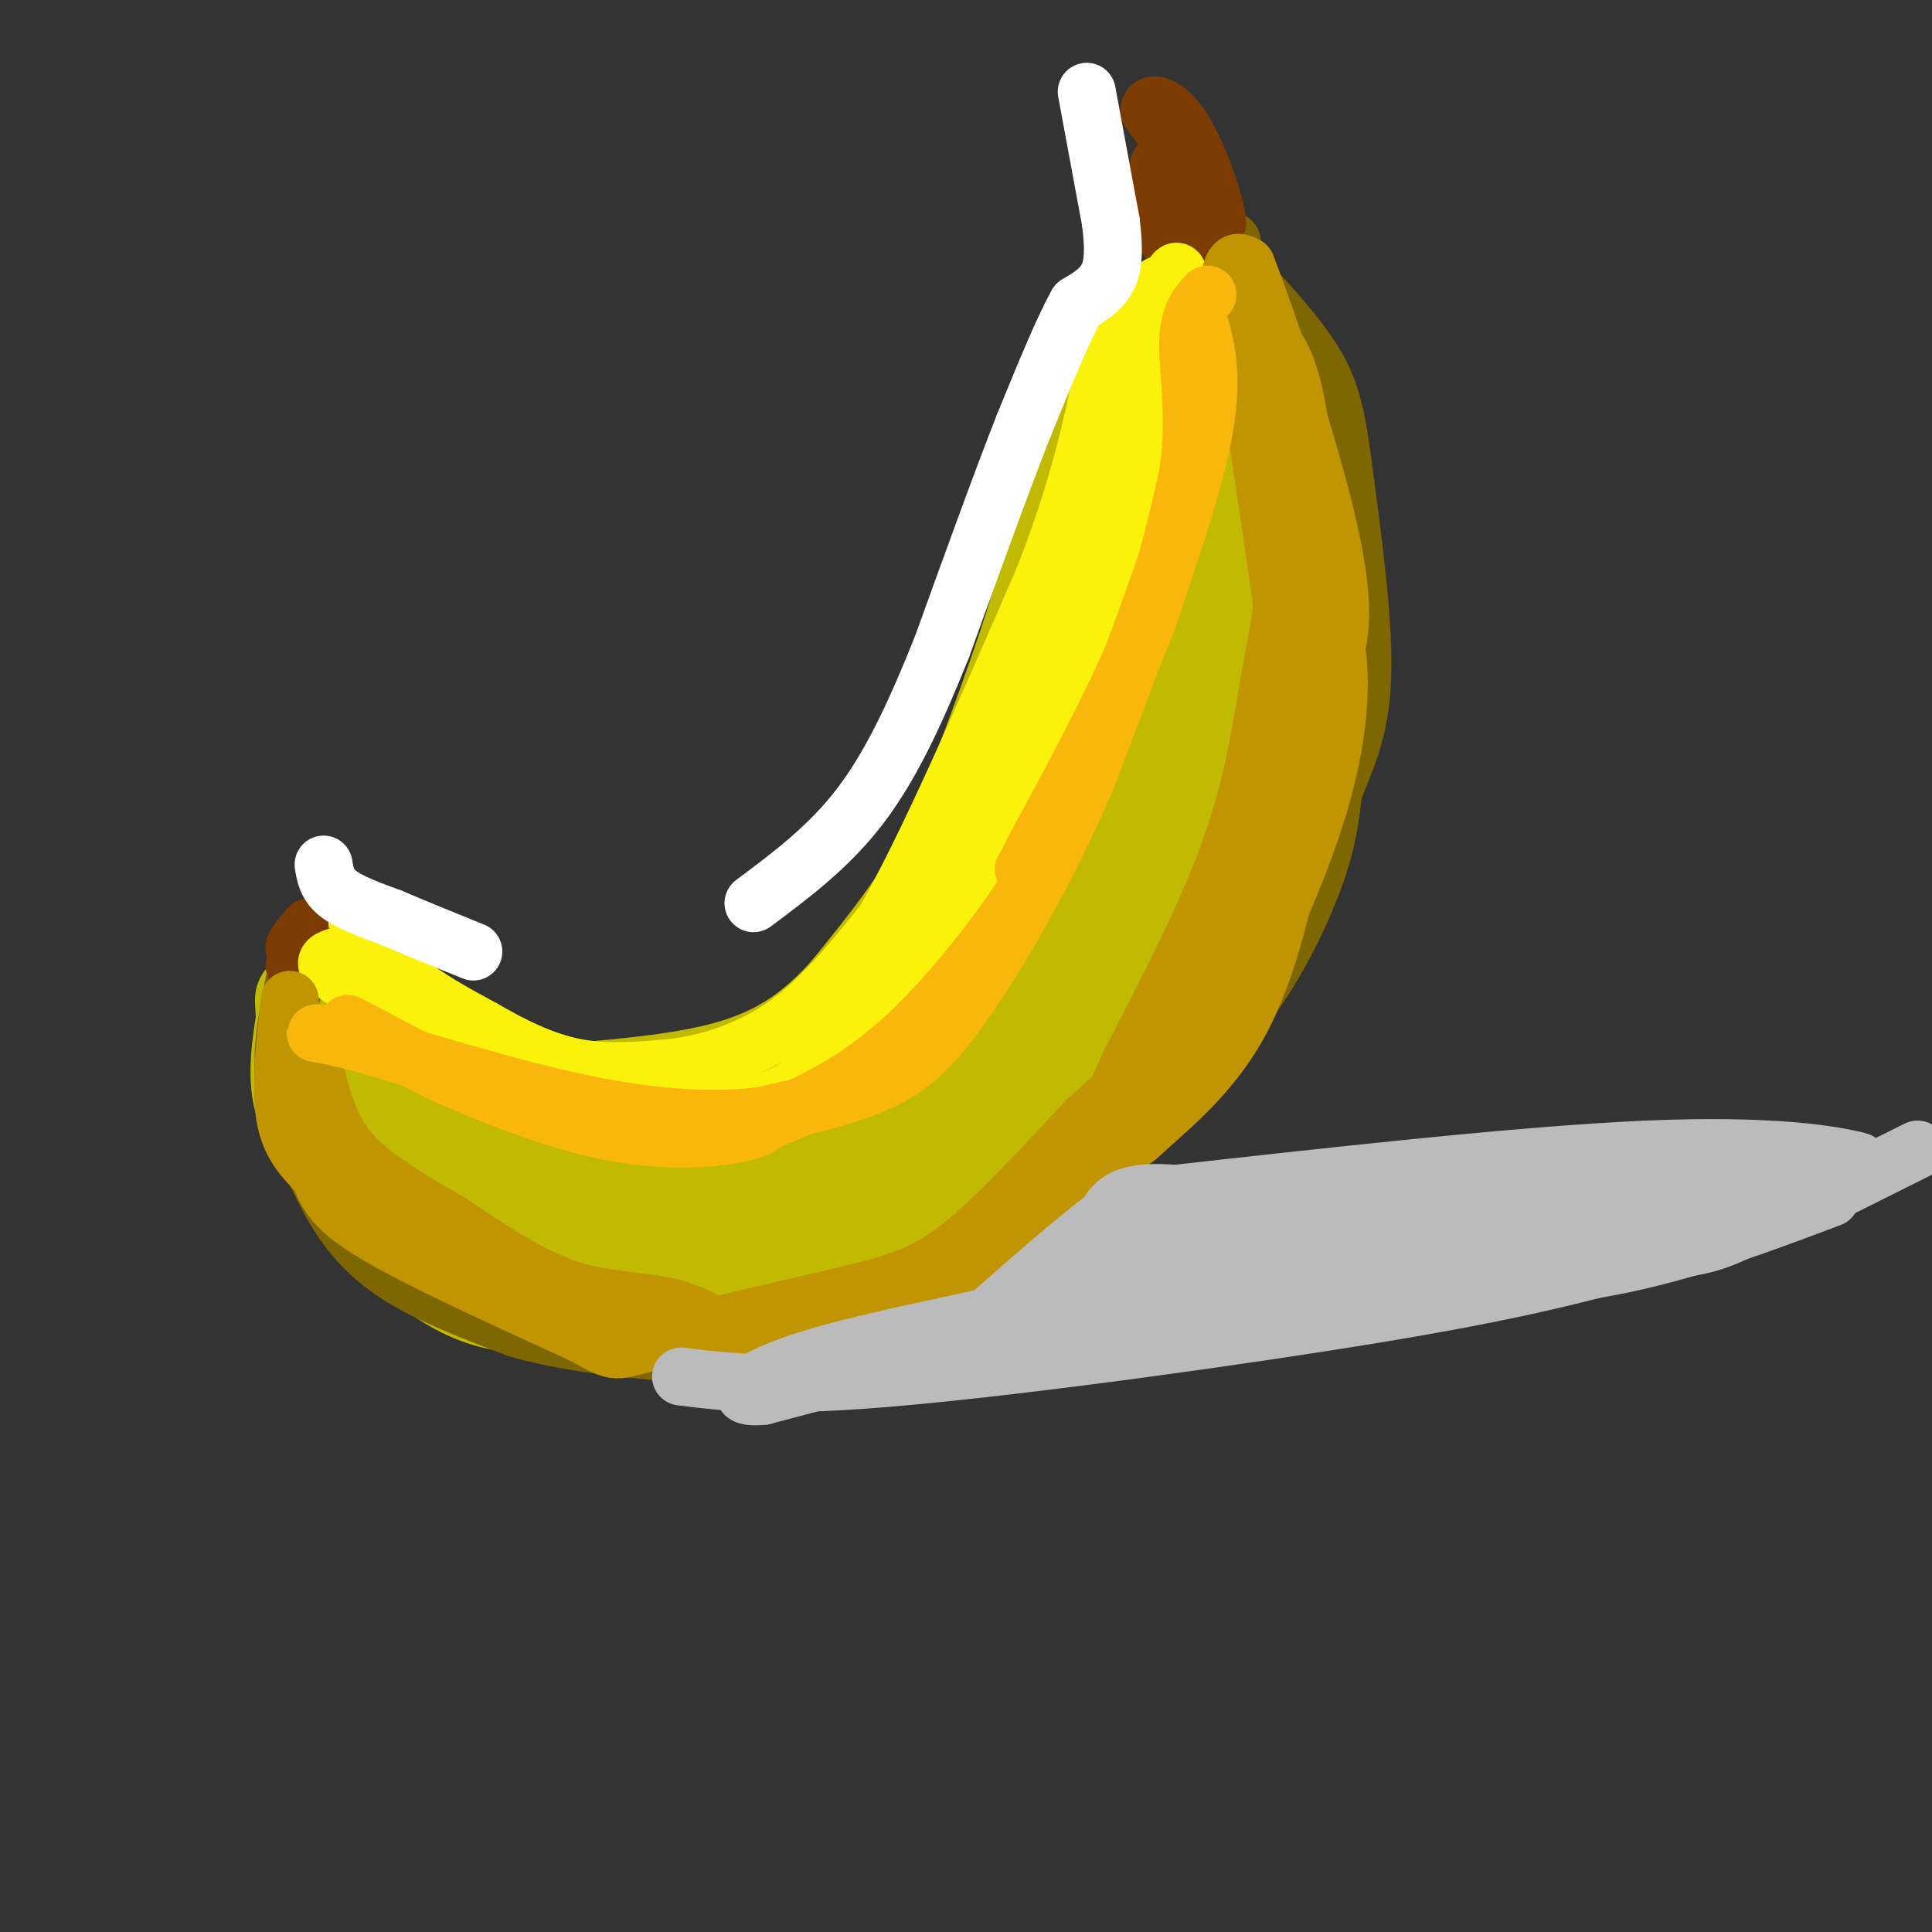 <svg viewBox='0 0 400 400' version='1.1' xmlns='http://www.w3.org/2000/svg' xmlns:xlink='http://www.w3.org/1999/xlink'><rect x="0" y="0" width="400" height="400" fill="#333333" stroke="none"/><g fill='none' stroke='#C1BA01' stroke-width='20' stroke-linecap='round' stroke-linejoin='round'><path d='M227,83c0.000,0.000 -13.000,46.000 -13,46'/><path d='M214,129c-4.833,15.000 -10.417,29.500 -16,44'/><path d='M198,173c-6.333,12.667 -14.167,22.333 -22,32'/><path d='M176,205c-7.244,8.311 -14.356,13.089 -24,16c-9.644,2.911 -21.822,3.956 -34,5'/><path d='M118,226c-11.289,-0.822 -22.511,-5.378 -29,-9c-6.489,-3.622 -8.244,-6.311 -10,-9'/><path d='M79,208c-3.333,-3.167 -6.667,-6.583 -10,-10'/><path d='M69,198c-0.833,2.000 2.083,12.000 5,22'/><path d='M74,220c0.600,5.822 -0.400,9.378 0,12c0.400,2.622 2.200,4.311 4,6'/><path d='M78,238c-1.689,-5.689 -7.911,-22.911 -11,-27c-3.089,-4.089 -3.044,4.956 -3,14'/><path d='M64,225c4.167,6.833 16.083,16.917 28,27'/><path d='M92,252c13.167,6.167 32.083,8.083 51,10'/><path d='M143,262c9.933,1.956 9.267,1.844 15,0c5.733,-1.844 17.867,-5.422 30,-9'/><path d='M188,253c9.333,-4.500 17.667,-11.250 26,-18'/><path d='M214,235c8.533,-6.800 16.867,-14.800 24,-27c7.133,-12.200 13.067,-28.600 19,-45'/><path d='M257,163c3.500,-18.500 2.750,-42.250 2,-66'/><path d='M259,97c0.726,-11.845 1.542,-8.458 -1,-11c-2.542,-2.542 -8.440,-11.012 -11,-16c-2.560,-4.988 -1.780,-6.494 -1,-8'/><path d='M246,62c-2.524,1.810 -8.333,10.333 -9,18c-0.667,7.667 3.810,14.476 5,22c1.190,7.524 -0.905,15.762 -3,24'/><path d='M239,126c-1.455,9.936 -3.591,22.776 -7,35c-3.409,12.224 -8.089,23.833 -13,34c-4.911,10.167 -10.053,18.891 -17,27c-6.947,8.109 -15.699,15.603 -21,19c-5.301,3.397 -7.150,2.699 -9,2'/><path d='M172,243c-3.398,1.433 -7.394,4.017 -14,5c-6.606,0.983 -15.822,0.367 -23,-2c-7.178,-2.367 -12.317,-6.483 -18,-8c-5.683,-1.517 -11.909,-0.433 -17,-2c-5.091,-1.567 -9.045,-5.783 -13,-10'/><path d='M87,226c0.273,-0.220 7.455,4.230 19,5c11.545,0.770 27.455,-2.139 38,-4c10.545,-1.861 15.727,-2.675 20,-5c4.273,-2.325 7.636,-6.163 11,-10'/><path d='M175,212c6.515,-6.335 17.303,-17.172 24,-25c6.697,-7.828 9.303,-12.646 16,-27c6.697,-14.354 17.485,-38.244 22,-50c4.515,-11.756 2.758,-11.378 1,-11'/><path d='M238,99c1.072,-2.385 3.251,-2.849 5,-3c1.749,-0.151 3.067,0.011 3,13c-0.067,12.989 -1.518,38.805 -5,58c-3.482,19.195 -8.995,31.770 -16,41c-7.005,9.230 -15.503,15.115 -24,21'/><path d='M201,229c-6.632,6.350 -11.211,11.724 -19,17c-7.789,5.276 -18.788,10.454 -20,7c-1.212,-3.454 7.363,-15.542 18,-28c10.637,-12.458 23.336,-25.288 32,-38c8.664,-12.712 13.294,-25.307 14,-30c0.706,-4.693 -2.513,-1.484 -7,5c-4.487,6.484 -10.244,16.242 -16,26'/><path d='M203,188c-11.008,16.702 -30.528,45.456 -40,58c-9.472,12.544 -8.897,8.878 -10,7c-1.103,-1.878 -3.883,-1.967 3,-11c6.883,-9.033 23.430,-27.009 21,-25c-2.430,2.009 -23.837,24.003 -34,33c-10.163,8.997 -9.081,4.999 -8,1'/><path d='M135,251c-6.726,-1.381 -19.542,-5.333 -26,-9c-6.458,-3.667 -6.560,-7.048 -12,-10c-5.440,-2.952 -16.220,-5.476 -27,-8'/><path d='M70,224c-5.756,-4.933 -6.644,-13.267 -7,-16c-0.356,-2.733 -0.178,0.133 0,3'/><path d='M63,211c-0.631,4.071 -2.208,12.750 0,18c2.208,5.250 8.202,7.071 11,10c2.798,2.929 2.399,6.964 2,11'/><path d='M76,250c3.822,5.356 12.378,13.244 20,17c7.622,3.756 14.311,3.378 21,3'/><path d='M117,270c11.178,1.622 28.622,4.178 39,4c10.378,-0.178 13.689,-3.089 17,-6'/><path d='M173,268c4.867,-1.067 8.533,-0.733 16,-5c7.467,-4.267 18.733,-13.133 30,-22'/><path d='M219,241c11.733,-11.911 26.067,-30.689 34,-43c7.933,-12.311 9.467,-18.156 11,-24'/><path d='M264,174c2.607,-4.179 3.625,-2.625 5,-12c1.375,-9.375 3.107,-29.679 3,-43c-0.107,-13.321 -2.054,-19.661 -4,-26'/><path d='M268,93c-3.500,-10.000 -10.250,-22.000 -17,-34'/></g>
<g fill='none' stroke='#7E6601' stroke-width='12' stroke-linecap='round' stroke-linejoin='round'><path d='M61,203c-1.500,7.417 -3.000,14.833 -2,22c1.000,7.167 4.500,14.083 8,21'/><path d='M67,246c3.200,6.511 7.200,12.289 14,17c6.800,4.711 16.400,8.356 26,12'/><path d='M107,275c9.500,2.833 20.250,3.917 31,5'/><path d='M138,280c5.333,1.000 3.167,1.000 1,1'/><path d='M144,274c5.083,1.583 10.167,3.167 19,2c8.833,-1.167 21.417,-5.083 34,-9'/><path d='M197,267c12.000,-7.667 25.000,-22.333 38,-37'/><path d='M235,230c10.298,-9.369 17.042,-14.292 23,-22c5.958,-7.708 11.131,-18.202 14,-26c2.869,-7.798 3.435,-12.899 4,-18'/><path d='M276,164c2.133,-5.911 5.467,-11.689 6,-23c0.533,-11.311 -1.733,-28.156 -4,-45'/><path d='M278,96c-1.378,-10.956 -2.822,-15.844 -6,-21c-3.178,-5.156 -8.089,-10.578 -13,-16'/><path d='M259,59c-2.833,-4.000 -3.417,-6.000 -4,-8'/><path d='M255,51c-0.667,-1.500 -0.333,-1.250 0,-1'/></g>
<g fill='none' stroke='#7C3B02' stroke-width='12' stroke-linecap='round' stroke-linejoin='round'><path d='M64,192c-1.652,2.309 -3.305,4.619 -3,4c0.305,-0.619 2.566,-4.166 4,-4c1.434,0.166 2.040,4.045 1,6c-1.040,1.955 -3.726,1.987 -4,1c-0.274,-0.987 1.863,-2.994 4,-5'/><path d='M66,194c-0.167,0.167 -2.583,3.083 -5,6'/><path d='M244,52c-2.533,-7.978 -5.067,-15.956 -4,-18c1.067,-2.044 5.733,1.844 6,1c0.267,-0.844 -3.867,-6.422 -8,-12'/><path d='M238,23c-0.155,-2.190 3.458,-1.667 7,4c3.542,5.667 7.012,16.476 7,19c-0.012,2.524 -3.506,-3.238 -7,-9'/><path d='M245,37c-1.756,-3.311 -2.644,-7.089 -3,-5c-0.356,2.089 -0.178,10.044 0,18'/></g>
<g fill='none' stroke='#FBF20B' stroke-width='12' stroke-linecap='round' stroke-linejoin='round'><path d='M74,191c2.833,4.167 5.667,8.333 10,12c4.333,3.667 10.167,6.833 16,10'/><path d='M100,213c5.778,3.333 12.222,6.667 19,8c6.778,1.333 13.889,0.667 21,0'/><path d='M140,221c7.489,-1.067 15.711,-3.733 23,-9c7.289,-5.267 13.644,-13.133 20,-21'/><path d='M183,191c8.833,-15.333 20.917,-43.167 33,-71'/><path d='M216,120c7.667,-19.500 10.333,-32.750 13,-46'/><path d='M229,74c2.911,-9.511 3.689,-10.289 5,-11c1.311,-0.711 3.156,-1.356 5,-2'/><path d='M240,59c0.417,7.083 0.833,14.167 0,20c-0.833,5.833 -2.917,10.417 -5,15'/><path d='M235,94c-3.893,13.655 -11.125,40.292 -15,54c-3.875,13.708 -4.393,14.488 -8,20c-3.607,5.512 -10.304,15.756 -17,26'/><path d='M195,194c-10.452,12.393 -28.083,30.375 -28,29c0.083,-1.375 17.881,-22.107 28,-37c10.119,-14.893 12.560,-23.946 15,-33'/><path d='M210,153c5.976,-15.238 13.417,-36.833 11,-29c-2.417,7.833 -14.690,45.095 -22,64c-7.310,18.905 -9.655,19.452 -12,20'/><path d='M187,208c-2.201,4.064 -1.703,4.223 -7,8c-5.297,3.777 -16.388,11.171 -27,14c-10.612,2.829 -20.746,1.094 -28,-1c-7.254,-2.094 -11.627,-4.547 -16,-7'/><path d='M109,222c-10.356,-4.822 -28.244,-13.378 -36,-18c-7.756,-4.622 -5.378,-5.311 -3,-6'/><path d='M70,198c3.044,2.489 12.156,11.711 26,18c13.844,6.289 32.422,9.644 51,13'/><path d='M147,229c11.131,1.750 13.458,-0.375 18,-4c4.542,-3.625 11.298,-8.750 20,-20c8.702,-11.250 19.351,-28.625 30,-46'/><path d='M215,159c9.556,-19.200 18.444,-44.200 23,-59c4.556,-14.800 4.778,-19.400 5,-24'/><path d='M243,76c1.133,-8.178 1.467,-16.622 1,-19c-0.467,-2.378 -1.733,1.311 -3,5'/></g>
<g fill='none' stroke='#C09501' stroke-width='12' stroke-linecap='round' stroke-linejoin='round'><path d='M60,207c-1.000,9.000 -2.000,18.000 -1,24c1.000,6.000 4.000,9.000 7,12'/><path d='M66,243c1.622,3.600 2.178,6.600 11,12c8.822,5.400 25.911,13.200 43,21'/><path d='M120,276c7.933,4.156 6.267,4.044 14,2c7.733,-2.044 24.867,-6.022 42,-10'/><path d='M176,268c10.489,-2.622 15.711,-4.178 23,-10c7.289,-5.822 16.644,-15.911 26,-26'/><path d='M225,232c7.378,-6.756 12.822,-10.644 19,-21c6.178,-10.356 13.089,-27.178 20,-44'/><path d='M264,167c4.089,-11.067 4.311,-16.733 3,-29c-1.311,-12.267 -4.156,-31.133 -7,-50'/><path d='M260,88c-2.179,-11.560 -4.125,-15.458 -5,-20c-0.875,-4.542 -0.679,-9.726 0,-12c0.679,-2.274 1.839,-1.637 3,-1'/><path d='M258,55c4.600,11.711 14.600,41.489 18,59c3.400,17.511 0.200,22.756 -3,28'/><path d='M273,142c-1.179,9.929 -2.625,20.750 -5,33c-2.375,12.250 -5.679,25.929 -11,36c-5.321,10.071 -12.661,16.536 -20,23'/><path d='M237,234c-3.833,3.833 -3.417,1.917 -3,0'/><path d='M237,231c3.714,-2.036 7.429,-4.071 14,-15c6.571,-10.929 16.000,-30.750 21,-46c5.000,-15.250 5.571,-25.929 5,-33c-0.571,-7.071 -2.286,-10.536 -4,-14'/><path d='M273,123c-1.333,-10.667 -2.667,-30.333 -5,-41c-2.333,-10.667 -5.667,-12.333 -9,-14'/><path d='M256,65c2.386,2.575 4.773,5.150 6,7c1.227,1.850 1.296,2.976 2,11c0.704,8.024 2.044,22.944 2,33c-0.044,10.056 -1.474,15.246 -3,24c-1.526,8.754 -3.150,21.073 -8,35c-4.850,13.927 -12.925,29.464 -21,45'/><path d='M234,220c-4.231,9.386 -4.309,10.351 -10,17c-5.691,6.649 -16.994,18.982 -25,26c-8.006,7.018 -12.716,8.719 -15,9c-2.284,0.281 -2.142,-0.860 -2,-2'/><path d='M182,270c-0.333,-0.333 -0.167,-0.167 0,0'/><path d='M238,226c-1.018,3.256 -2.036,6.512 -9,14c-6.964,7.488 -19.875,19.208 -30,27c-10.125,7.792 -17.464,11.655 -24,13c-6.536,1.345 -12.268,0.173 -18,-1'/><path d='M157,279c-5.619,-1.893 -10.667,-6.125 -17,-8c-6.333,-1.875 -13.952,-1.393 -22,-4c-8.048,-2.607 -16.524,-8.304 -25,-14'/><path d='M93,253c-7.286,-4.179 -13.000,-7.625 -17,-11c-4.000,-3.375 -6.286,-6.679 -8,-11c-1.714,-4.321 -2.857,-9.661 -4,-15'/><path d='M64,216c-1.000,-3.167 -1.500,-3.583 -2,-4'/></g>
<g fill='none' stroke='#F9B70B' stroke-width='12' stroke-linecap='round' stroke-linejoin='round'><path d='M72,212c0.000,0.000 19.000,10.000 19,10'/><path d='M91,222c9.179,4.167 22.625,9.583 34,12c11.375,2.417 20.679,1.833 26,1c5.321,-0.833 6.661,-1.917 8,-3'/><path d='M159,232c5.798,-2.298 16.292,-6.542 27,-16c10.708,-9.458 21.631,-24.131 26,-31c4.369,-6.869 2.185,-5.935 0,-5'/><path d='M212,180c4.356,-8.600 15.244,-27.600 22,-43c6.756,-15.400 9.378,-27.200 12,-39'/><path d='M246,98c1.689,-11.622 -0.089,-21.178 0,-27c0.089,-5.822 2.044,-7.911 4,-10'/><path d='M248,66c1.917,6.583 3.833,13.167 0,29c-3.833,15.833 -13.417,40.917 -23,66'/><path d='M225,161c-8.429,19.690 -18.000,35.917 -25,46c-7.000,10.083 -11.429,14.024 -18,17c-6.571,2.976 -15.286,4.988 -24,7'/><path d='M158,231c-9.378,1.222 -20.822,0.778 -35,-2c-14.178,-2.778 -31.089,-7.889 -48,-13'/><path d='M75,216c-9.867,-2.467 -10.533,-2.133 -9,-2c1.533,0.133 5.267,0.067 9,0'/></g>
<g fill='none' stroke='#BBBBBB' stroke-width='12' stroke-linecap='round' stroke-linejoin='round'><path d='M236,248c39.600,-4.444 79.200,-8.889 105,-10c25.800,-1.111 37.800,1.111 42,2c4.200,0.889 0.600,0.444 -3,0'/><path d='M380,240c-35.463,4.660 -122.619,16.311 -138,17c-15.381,0.689 41.013,-9.584 70,-14c28.987,-4.416 30.568,-2.976 23,-1c-7.568,1.976 -24.284,4.488 -41,7'/><path d='M294,249c-15.494,1.456 -33.730,1.596 -37,2c-3.270,0.404 8.427,1.070 7,0c-1.427,-1.070 -15.979,-3.877 -24,-4c-8.021,-0.123 -9.510,2.439 -11,5'/><path d='M229,252c-6.167,4.500 -16.083,13.250 -26,22'/><path d='M203,274c-9.585,4.762 -20.549,5.668 -2,2c18.549,-3.668 66.609,-11.911 97,-15c30.391,-3.089 43.112,-1.026 53,-3c9.888,-1.974 16.944,-7.987 24,-14'/><path d='M375,244c-18.402,1.856 -76.407,13.498 -89,15c-12.593,1.502 20.225,-7.134 43,-12c22.775,-4.866 35.507,-5.962 19,-1c-16.507,4.962 -62.254,15.981 -108,27'/><path d='M240,273c-6.477,1.325 31.332,-8.863 36,-9c4.668,-0.137 -23.804,9.778 -41,14c-17.196,4.222 -23.114,2.750 -27,2c-3.886,-0.750 -5.738,-0.779 -3,-2c2.738,-1.221 10.068,-3.635 3,-2c-7.068,1.635 -28.534,7.317 -50,13'/><path d='M158,289c-8.122,0.804 -3.428,-3.685 11,-8c14.428,-4.315 38.589,-8.456 55,-13c16.411,-4.544 25.072,-9.493 21,-9c-4.072,0.493 -20.878,6.426 -26,8c-5.122,1.574 1.439,-1.213 8,-4'/><path d='M227,263c18.714,-0.857 61.500,-1.000 89,-4c27.500,-3.000 39.714,-8.857 36,-9c-3.714,-0.143 -23.357,5.429 -43,11'/><path d='M309,261c-20.378,4.911 -49.822,11.689 -69,15c-19.178,3.311 -28.089,3.156 -37,3'/><path d='M141,285c9.689,1.200 19.378,2.400 46,0c26.622,-2.400 70.178,-8.400 98,-13c27.822,-4.600 39.911,-7.800 52,-11'/><path d='M288,264c-5.044,0.311 -10.089,0.622 -3,1c7.089,0.378 26.311,0.822 44,-2c17.689,-2.822 33.844,-8.911 50,-15'/><path d='M371,251c0.000,0.000 26.000,-13.000 26,-13'/></g>
<g fill='none' stroke='#FFFFFF' stroke-width='12' stroke-linecap='round' stroke-linejoin='round'><path d='M225,19c0.000,0.000 5.000,27.000 5,27'/><path d='M230,46c0.822,6.644 0.378,9.756 -1,12c-1.378,2.244 -3.689,3.622 -6,5'/><path d='M223,63c-2.833,5.000 -6.917,15.000 -11,25'/><path d='M212,88c-4.667,11.833 -10.833,28.917 -17,46'/><path d='M195,134c-5.444,13.600 -10.556,24.600 -17,33c-6.444,8.400 -14.222,14.200 -22,20'/><path d='M67,179c0.333,2.083 0.667,4.167 3,6c2.333,1.833 6.667,3.417 11,5'/><path d='M81,190c4.667,2.000 10.833,4.500 17,7'/></g>
</svg>